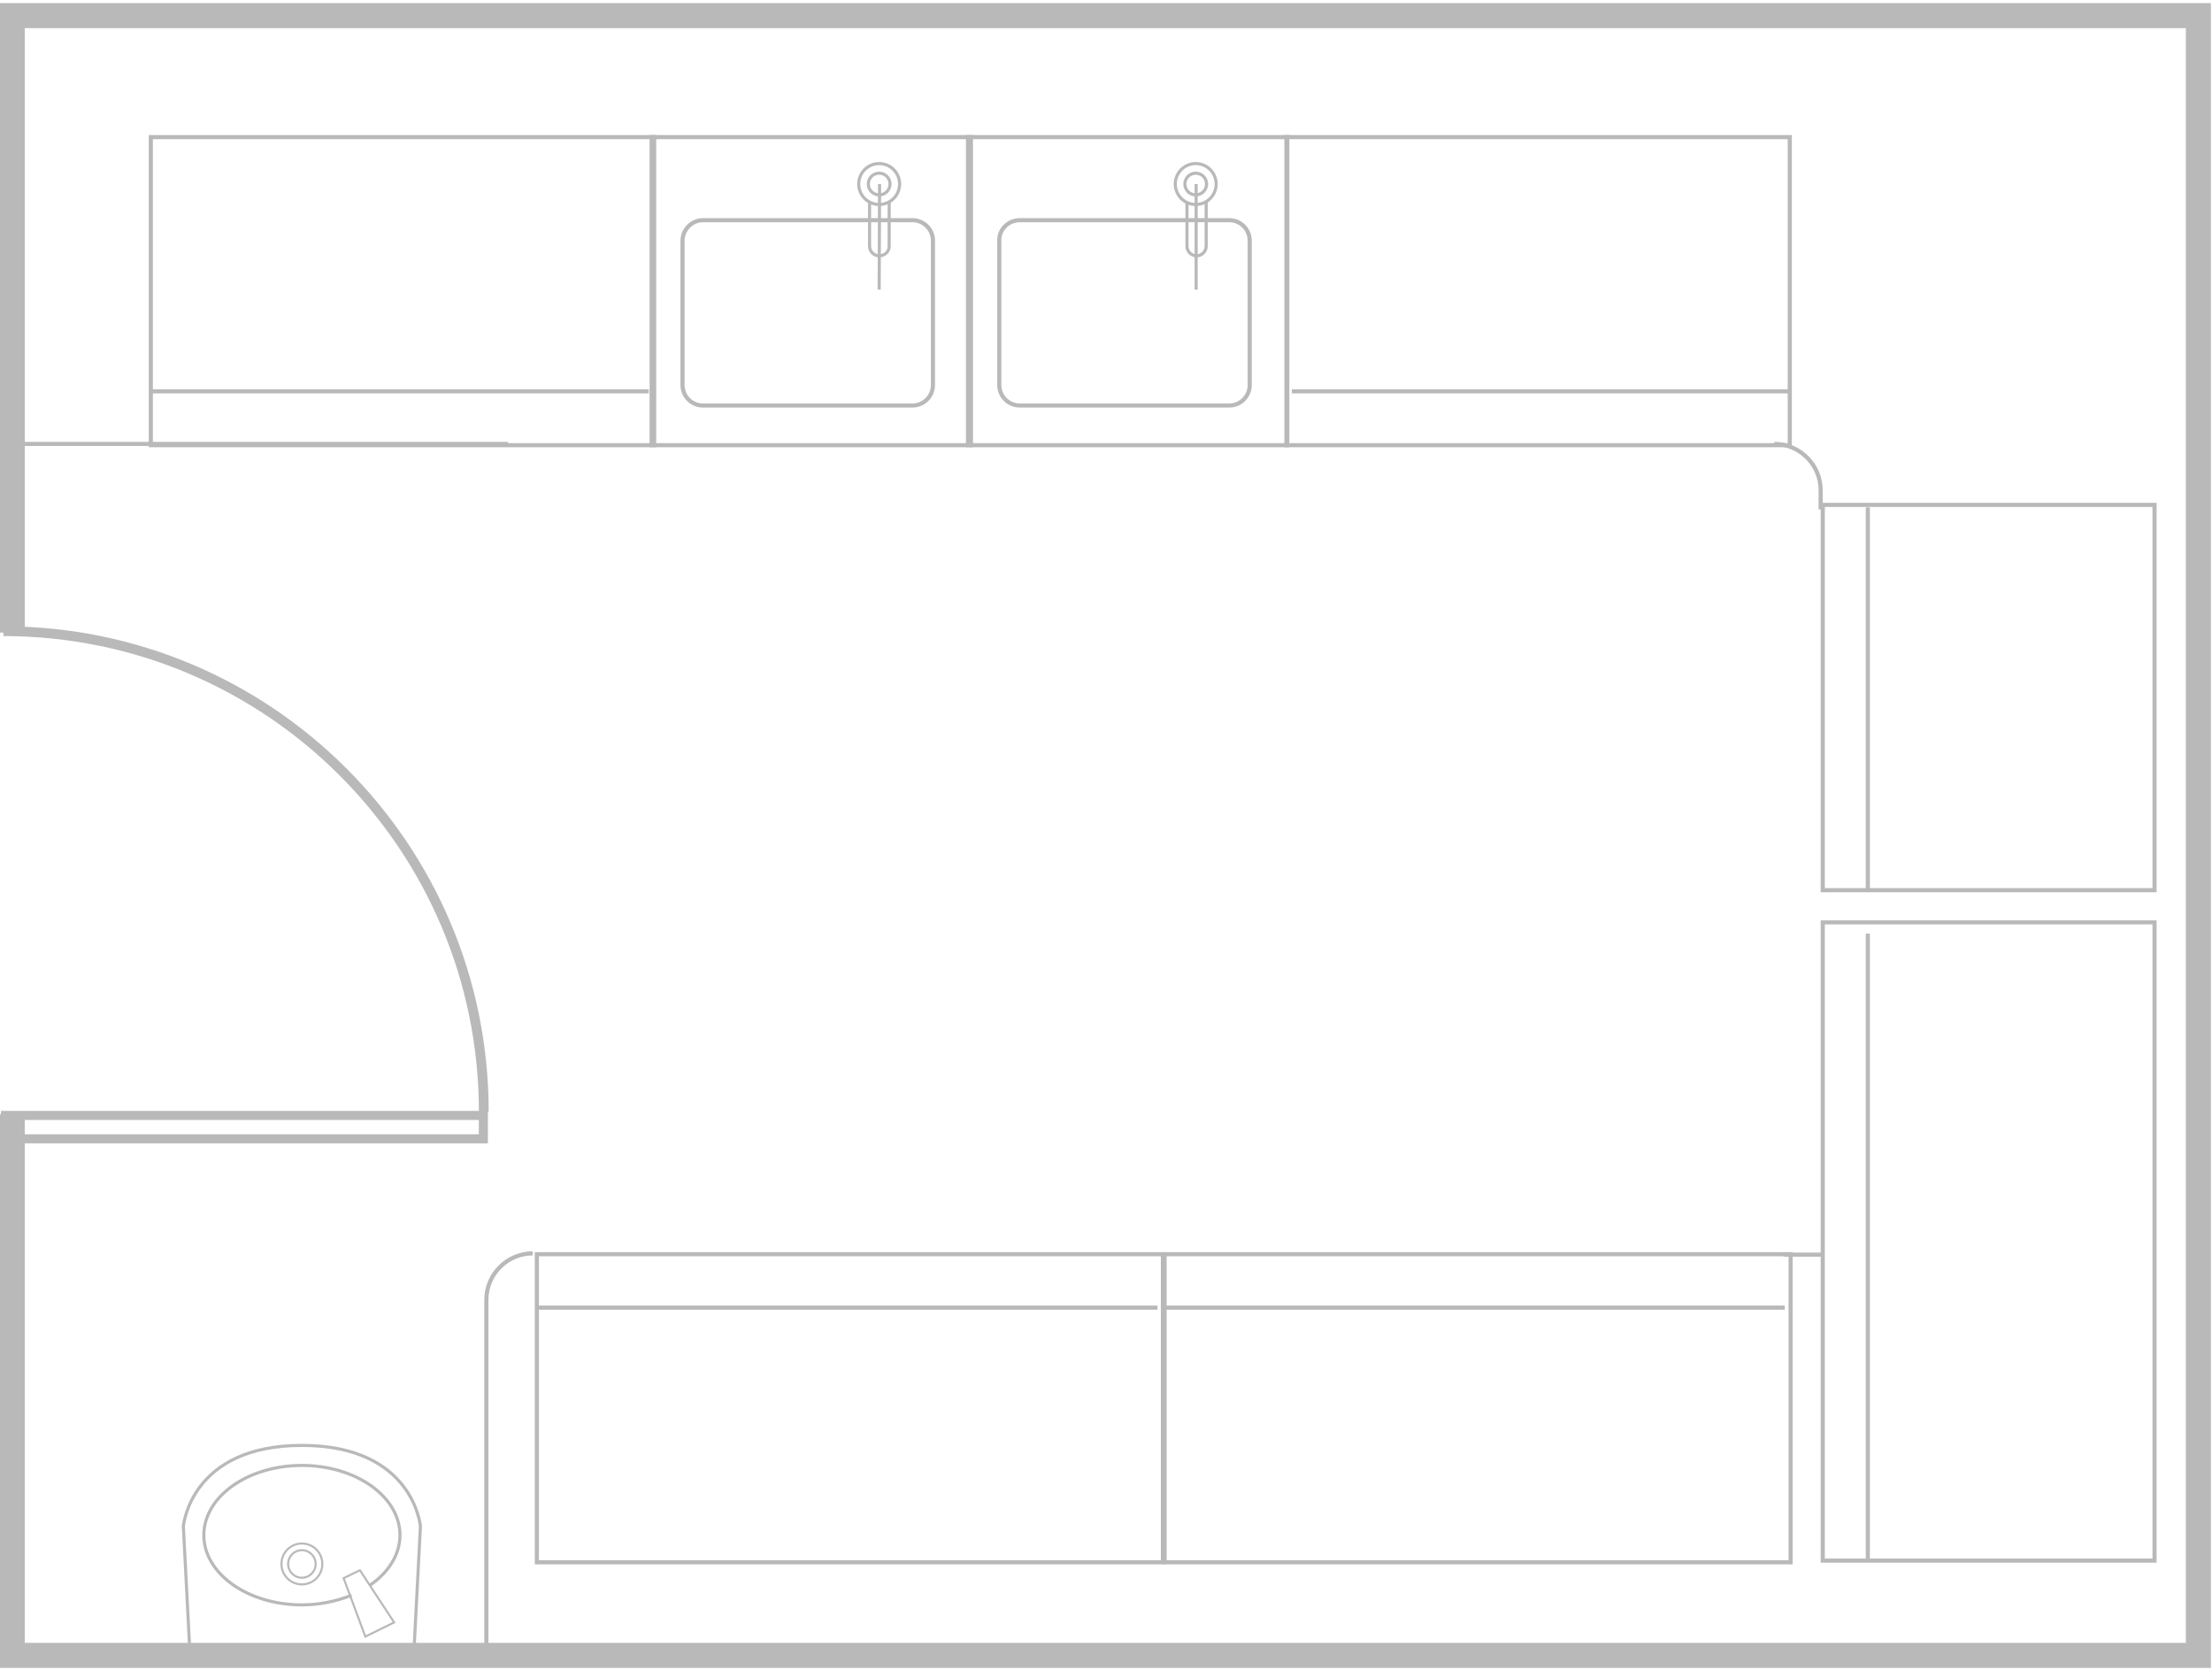 <?xml version="1.0" encoding="utf-8"?>
<!-- Generator: Adobe Illustrator 24.1.0, SVG Export Plug-In . SVG Version: 6.00 Build 0)  -->
<svg version="1.1" id="Layer_1" xmlns="http://www.w3.org/2000/svg" xmlns:xlink="http://www.w3.org/1999/xlink" x="0px" y="0px"
	 viewBox="0 0 530 400" style="enable-background:new 0 0 530 400;" xml:space="preserve">
<style type="text/css">
	.st0{fill:none;stroke:#B9B9B9;stroke-width:6;stroke-miterlimit:10;}
	.st1{fill:none;stroke:#B9B9B9;stroke-width:2.176;stroke-miterlimit:10;}
	.st2{fill:none;stroke:#B9B9B9;stroke-width:2.346;stroke-miterlimit:10;}
	.st3{fill:none;stroke:#B9B9B9;stroke-width:0.989;stroke-miterlimit:10;}
	.st4{fill:none;stroke:#B9B9B9;stroke-width:0.742;stroke-miterlimit:10;}
	.st5{fill:none;stroke:#B9B9B9;stroke-width:0.494;stroke-miterlimit:10;}
</style>
<g id="Group_3812" transform="translate(-386.966 -519.857)">
	<path id="Path_13075" class="st0" d="M389.9,786.8v129.6h523.8V523.6H389.9v147.8"/>
	<g id="Group_3811" transform="translate(387.781 672.058)">
		<rect id="Rectangle_461" x="0.5" y="115" class="st1" width="114.5" height="5.6"/>
		<path id="Path_13076" class="st2" d="M115.1,114.1C115.1,50.5,63.5-1,0-1c0,0,0,0,0,0"/>
	</g>
	<rect id="Rectangle_252" x="543.1" y="552.7" class="st3" width="76.5" height="73.8"/>
	<rect id="Rectangle_252-2" x="423.1" y="552.7" class="st3" width="120.6" height="73.8"/>
	<g id="Group_3543" transform="translate(595.016 558.741)">
		<circle id="Ellipse_62" class="st4" cx="2.6" cy="5.2" r="4.9"/>
		<path id="Path_12798" class="st4" d="M5,9.4l0,10.7c0,1.3-1.1,2.3-2.4,2.3l0,0c-1.3,0-2.3-1.1-2.3-2.3l0-10.7"/>
		<circle id="Ellipse_63" class="st4" cx="2.6" cy="5.2" r="2.6"/>
		<line id="Line_208" class="st4" x1="2.6" y1="30.5" x2="2.7" y2="5.2"/>
	</g>
	<path id="Rectangle_462" class="st3" d="M555.4,572.6h50.2c2.7,0,4.9,2.2,4.9,4.9v34.6c0,2.7-2.2,4.9-4.9,4.9h-50.2
		c-2.7,0-4.9-2.2-4.9-4.9v-34.6C550.5,574.9,552.7,572.6,555.4,572.6z"/>
	<rect id="Rectangle_252-3" x="618.9" y="552.7" class="st3" width="76.5" height="73.8"/>
	<g id="Group_3543-2" transform="translate(671.764 558.741)">
		<circle id="Ellipse_62-2" class="st4" cx="1.7" cy="5.2" r="4.9"/>
		<path id="Path_12798-2" class="st4" d="M4.2,9.4l0,10.7c0,1.3-1.1,2.3-2.3,2.3l0,0c-1.3,0-2.3-1.1-2.3-2.3l0-10.7"/>
		<circle id="Ellipse_63-2" class="st4" cx="1.7" cy="5.2" r="2.6"/>
		<line id="Line_208-2" class="st4" x1="1.8" y1="30.5" x2="1.8" y2="5.2"/>
	</g>
	<path id="Rectangle_463" class="st3" d="M631.3,572.6h50.2c2.7,0,4.9,2.2,4.9,4.9v34.6c0,2.7-2.2,4.9-4.9,4.9h-50.2
		c-2.7,0-4.9-2.2-4.9-4.9v-34.6C626.3,574.9,628.5,572.6,631.3,572.6z"/>
	<line id="Line_315" class="st3" x1="389.7" y1="626.2" x2="508.7" y2="626.2"/>
	<line id="Line_316" class="st3" x1="814.3" y1="820.4" x2="823.4" y2="820.4"/>
	<rect id="Rectangle_252-4" x="695.2" y="552.7" class="st3" width="120.6" height="73.8"/>
	<line id="Line_317" class="st3" x1="696.5" y1="613.6" x2="815.5" y2="613.6"/>
	<line id="Line_318" class="st3" x1="423.4" y1="613.6" x2="542.4" y2="613.6"/>
	<rect id="Rectangle_252-5" x="823.7" y="640.8" class="st3" width="79.5" height="92.3"/>
	<line id="Line_319" class="st3" x1="834.5" y1="641.4" x2="834.5" y2="732.7"/>
	<rect id="Rectangle_252-6" x="823.7" y="740.8" class="st3" width="79.5" height="152.9"/>
	<line id="Line_320" class="st3" x1="834.5" y1="743.5" x2="834.5" y2="893.2"/>
	<rect id="Rectangle_252-7" x="515.6" y="820.3" class="st3" width="150" height="73.8"/>
	<line id="Line_321" class="st3" x1="664.3" y1="833.1" x2="515.9" y2="833.1"/>
	<rect id="Rectangle_252-8" x="666" y="820.3" class="st3" width="150" height="73.8"/>
	<line id="Line_322" class="st3" x1="814.6" y1="833.1" x2="666.2" y2="833.1"/>
	<path id="Path_13077" class="st4" d="M486.2,914.4l1.5-28.9c0,0-1.6-19.4-28.4-19.4s-28.4,19.4-28.4,19.4l1.5,28.9"/>
	<path id="Path_13078" class="st4" d="M471.2,902c-3.8,1.5-7.8,2.3-11.9,2.3c-13,0-23.5-7.5-23.5-16.7c0-9.2,10.5-16.7,23.5-16.7
		s23.5,7.5,23.5,16.7c0,4.7-2.8,9-7.2,12"/>
	<circle id="Ellipse_100" class="st5" cx="459.3" cy="894.5" r="4.9"/>
	<circle id="Ellipse_101" class="st5" cx="459.3" cy="894.5" r="3.3"/>
	<path id="Path_13079" class="st5" d="M481.4,908.5l-6.9,3.4l-5.2-14l3.9-1.9L481.4,908.5z"/>
	<path id="Path_13080" class="st3" d="M812.1,626.2c6.1,0,11.1,5,11.1,11.1v4.6"/>
	<path id="Path_13081" class="st3" d="M514.6,820.1c-6.1,0-11.1,5-11.1,11.1c0,0,0,0,0,0v83.2"/>
</g>
</svg>
